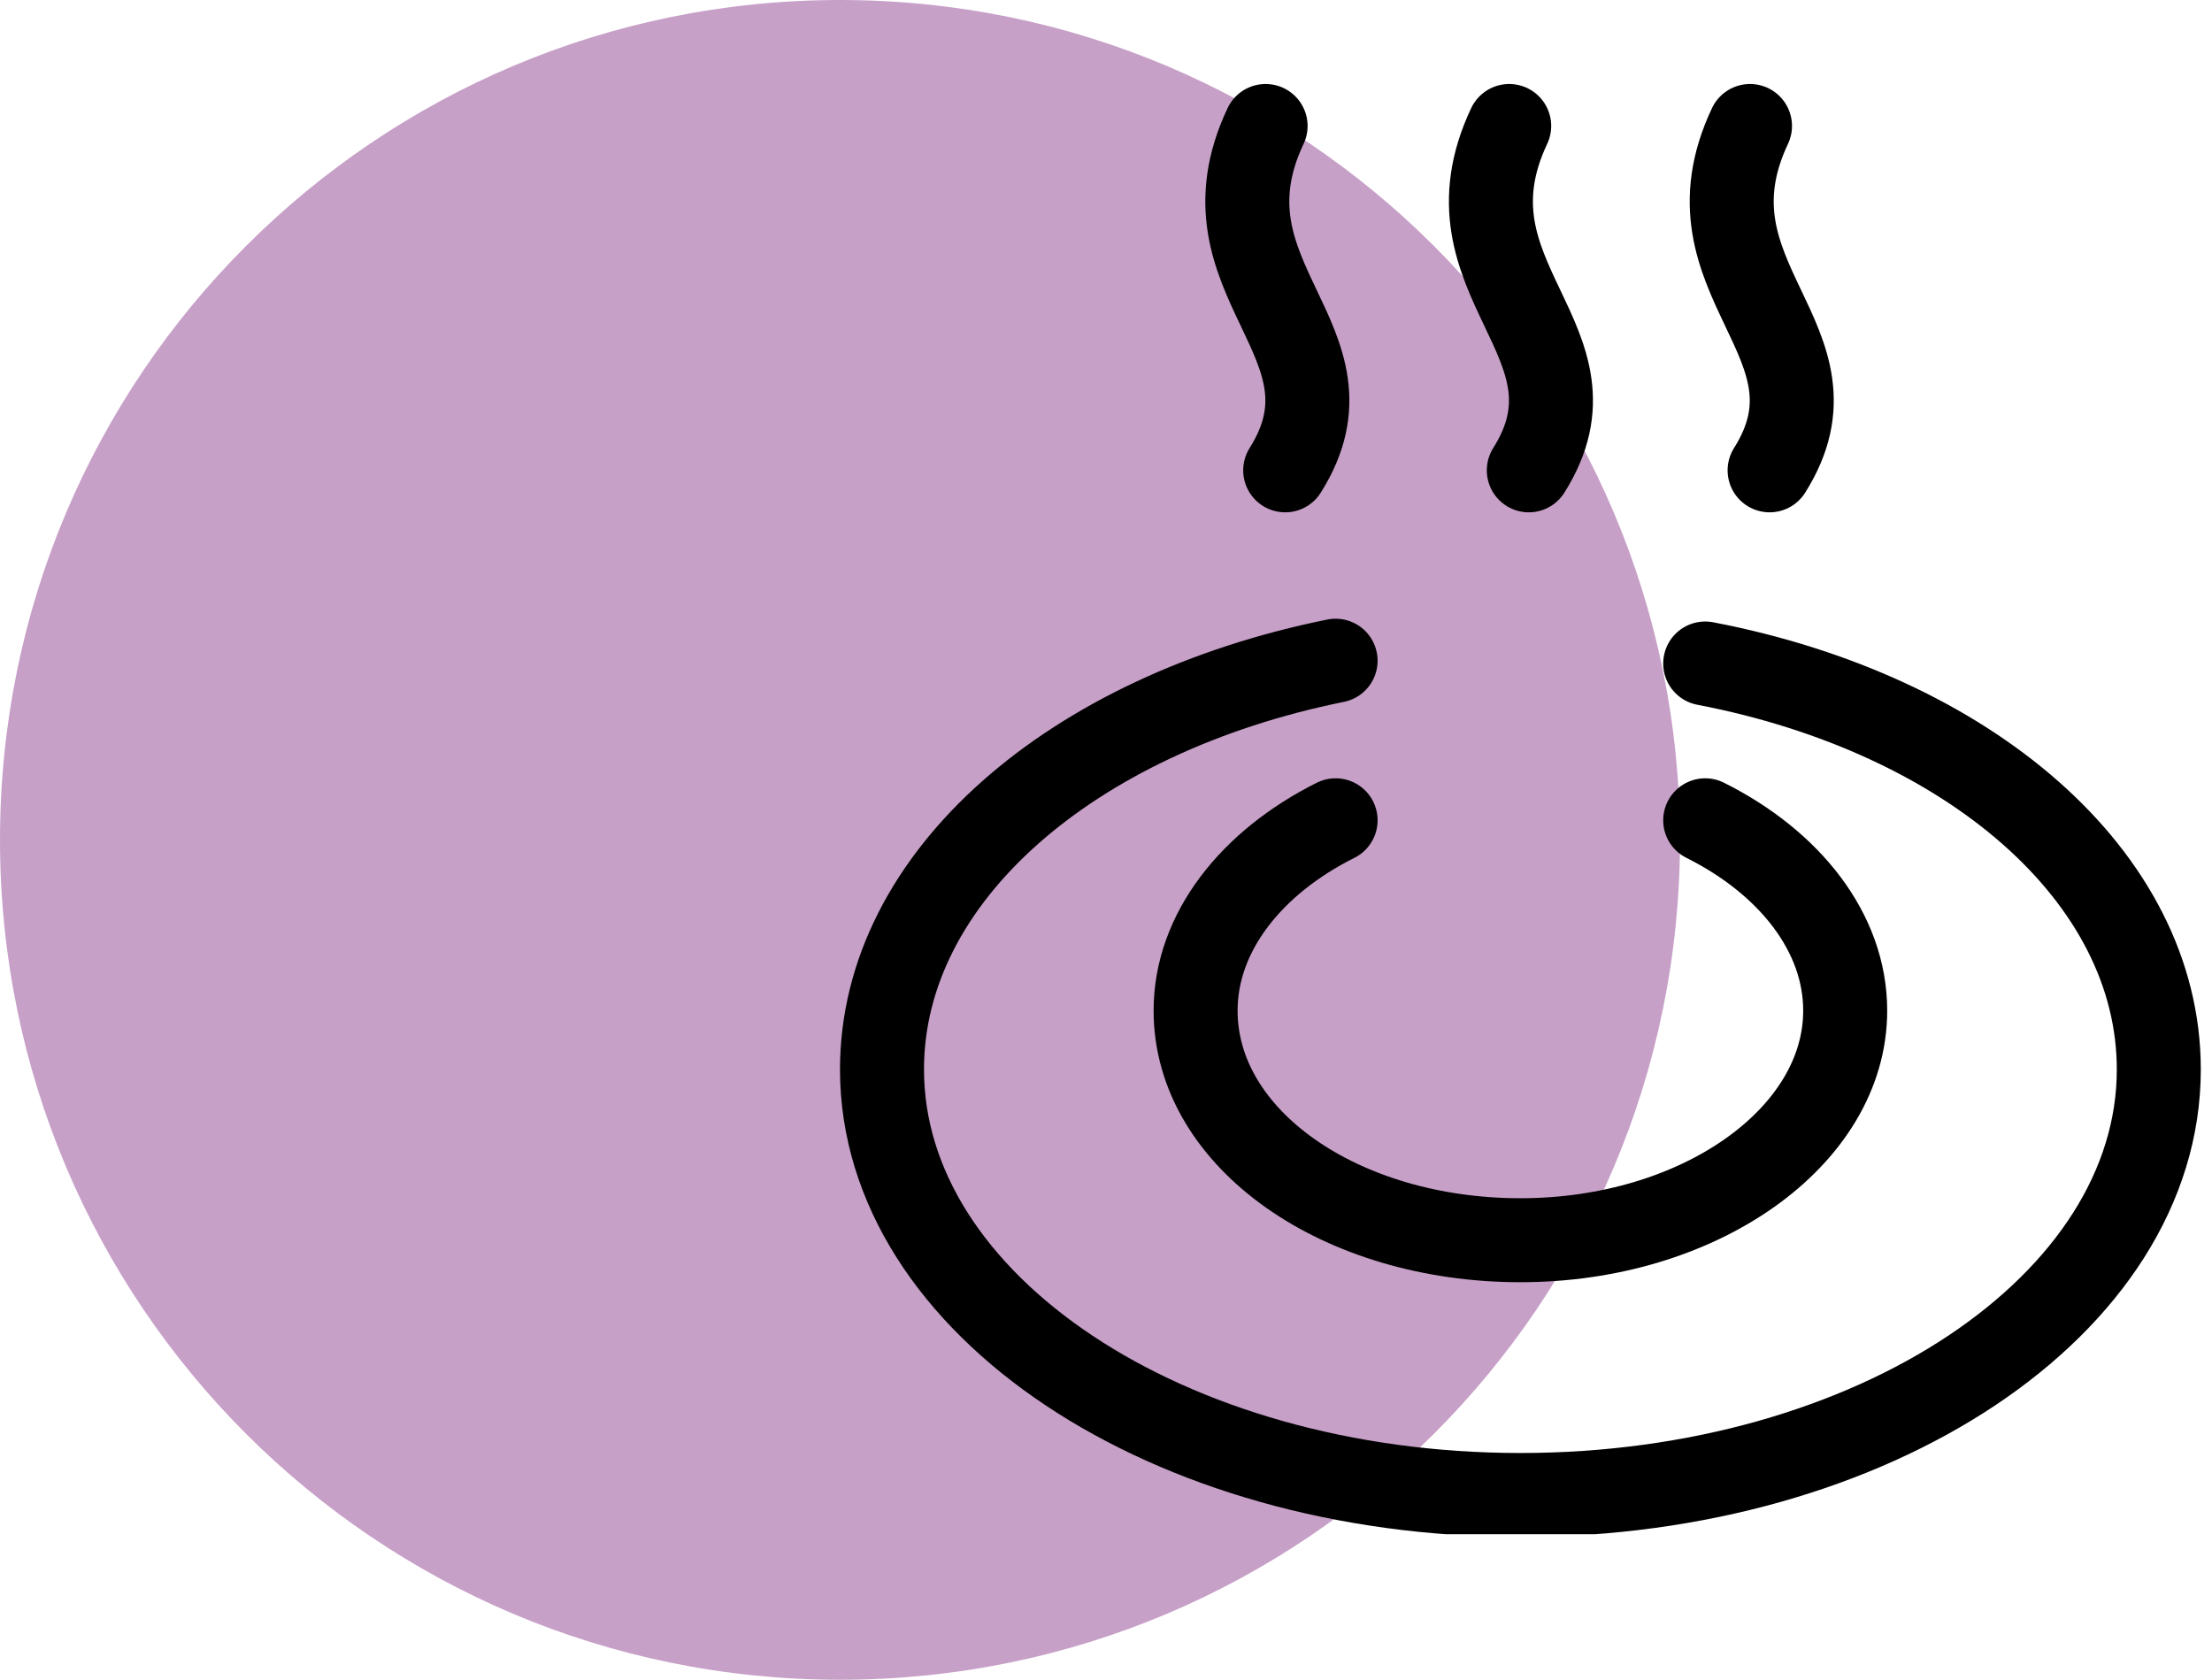 <svg xmlns="http://www.w3.org/2000/svg" width="79" height="60" viewBox="0 0 79 60" fill="none"><path d="M30 60C46.569 60 60 46.569 60 30C60 13.431 46.569 0 30 0C13.431 0 0 13.431 0 30C0 46.569 13.431 60 30 60Z" fill="#C7A0C8"></path><g clip-path="url(#clip0_137_217)"><path d="M47.7 23.6C38.3 25.5 31.5 31.3 31.5 38.2C31.5 46.6 41.7 53.4 54.3 53.4C66.9 53.4 77.1 46.6 77.1 38.2C77.1 31.3 70.3 25.5 60.9 23.7" stroke="black" stroke-width="3" stroke-miterlimit="10" stroke-linecap="round" stroke-linejoin="round"></path><path d="M47.7 29.3C44.7 30.8 42.7 33.3 42.7 36.1C42.7 40.7 47.9 44.3 54.3 44.3C60.7 44.3 65.9 40.6 65.9 36.1C65.9 33.3 63.9 30.8 60.9 29.3" stroke="black" stroke-width="3" stroke-miterlimit="10" stroke-linecap="round" stroke-linejoin="round"></path><path d="M45.2 4.5C42.6 10 48.8 12.2 45.9 16.8" stroke="black" stroke-width="3" stroke-miterlimit="10" stroke-linecap="round" stroke-linejoin="round"></path><path d="M53.9 4.5C51.3 10 57.5 12.2 54.6 16.8" stroke="black" stroke-width="3" stroke-miterlimit="10" stroke-linecap="round" stroke-linejoin="round"></path><path d="M62.5 4.5C59.9 10 66.1 12.2 63.2 16.8" stroke="black" stroke-width="3" stroke-miterlimit="10" stroke-linecap="round" stroke-linejoin="round"></path></g><defs><clipPath id="clip0_137_217"><rect width="48.6" height="51.8" fill="white" transform="translate(30 3)"></rect></clipPath></defs></svg>